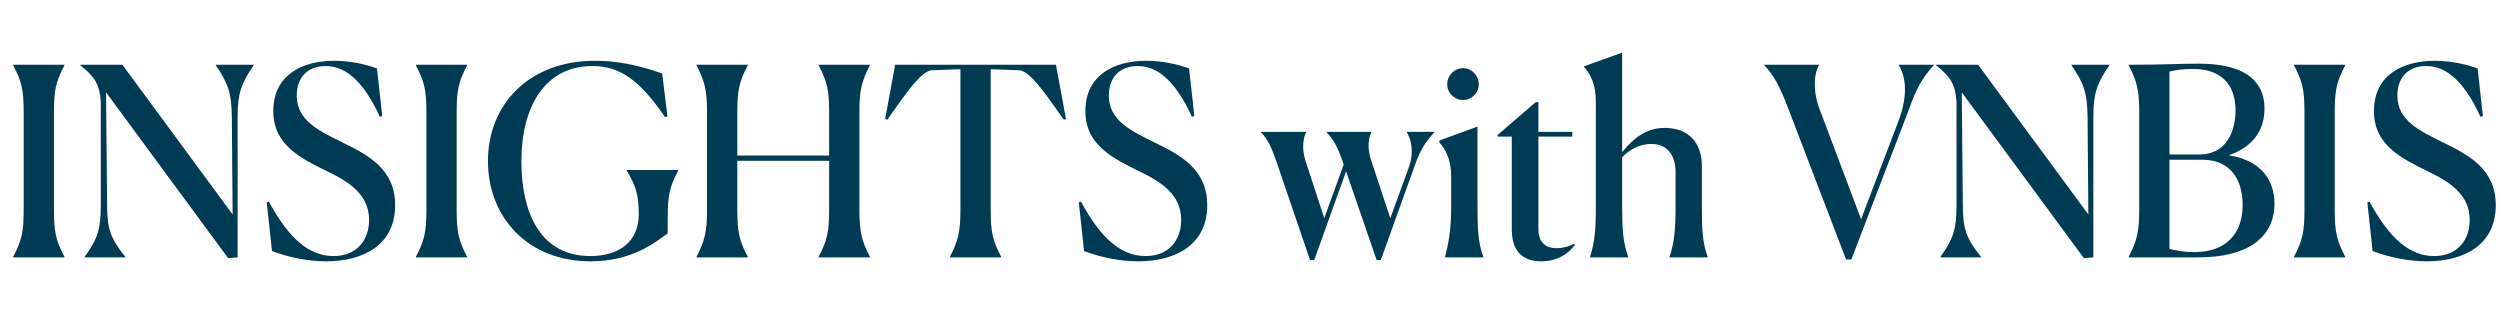 <svg width="190" height="24" viewBox="0 0 190 24" fill="none" xmlns="http://www.w3.org/2000/svg">
<path d="M188.299 5.2L188.699 8.82L188.519 8.88C187.159 5.92 185.759 5.02 184.379 5.02C183.019 5.02 182.199 5.9 182.199 7.26C182.199 9.16 183.879 9.94 185.659 10.82C187.619 11.78 189.679 12.84 189.679 15.6C189.679 18.6 187.279 19.86 184.439 19.86C183.099 19.86 181.639 19.58 180.319 19.08L179.919 15.38L180.079 15.32C181.639 18.2 183.179 19.46 184.999 19.46C186.819 19.46 187.699 18.18 187.699 16.72C187.699 14.82 186.239 13.86 184.599 13.06C182.519 12.04 180.419 11.04 180.419 8.44C180.419 5.68 182.639 4.62 185.039 4.62C186.219 4.62 187.359 4.86 188.299 5.2Z" fill="#003B54"/>
<path d="M174.34 19.56V19.52C175 18.28 175.14 17.6 175.14 15.94V8.54C175.14 6.88 175 6.2 174.34 4.96V4.92H178.24V4.96C177.58 6.2 177.44 6.88 177.44 8.54V15.94C177.44 17.6 177.58 18.28 178.24 19.52V19.56H174.34Z" fill="#003B54"/>
<path d="M167.041 19.56H161.781V19.52C162.421 18.28 162.581 17.58 162.581 15.94V8.54C162.581 6.88 162.421 6.2 161.781 4.96V4.92C164.701 4.92 165.401 4.84 167.021 4.84C171.341 4.82 172.101 6.74 172.101 8.26C172.101 9.82 171.281 11.16 169.381 11.8C171.961 12.2 172.861 13.82 172.861 15.48C172.861 17.76 171.201 19.56 167.041 19.56ZM164.881 11.74H167.201C169.221 11.72 169.901 9.96 169.901 8.38C169.901 6.36 168.741 5.24 166.681 5.24C165.901 5.24 165.341 5.32 164.881 5.44V11.74ZM166.761 19.16C169.221 19.16 170.441 17.72 170.441 15.58C170.441 13.58 169.461 12.14 167.381 12.14H164.881V18.92C165.361 19.04 166.001 19.16 166.761 19.16Z" fill="#003B54"/>
<path d="M158.375 19.62L149.095 7.02L149.175 15.58C149.175 17.38 149.435 18.12 150.555 19.52V19.56H147.475V19.52C148.475 18.12 148.695 17.38 148.695 15.58V7.74C148.615 6.44 148.255 5.84 147.135 4.96V4.92H150.335L158.715 16.3L158.655 8.9C158.635 7.1 158.395 6.36 157.435 4.96V4.92H160.315V4.96C159.355 6.36 159.095 7.1 159.095 8.9V19.56L158.375 19.62Z" fill="#003B54"/>
<path d="M140.702 19.72H140.302L135.882 8.18C135.222 6.46 134.782 5.68 134.082 4.96V4.92H138.242V4.96C137.882 5.54 137.742 6.86 138.282 8.28L141.442 16.66L144.262 9.26C145.142 6.96 144.722 5.62 144.302 4.96V4.92H146.962V4.96C146.042 5.96 145.602 6.84 145.062 8.36L140.702 19.72Z" fill="#003B54"/>
<path d="M123.743 19.56H120.843V19.52C121.203 18.42 121.283 17.44 121.283 15.68V7.68C121.283 6.38 120.863 5.62 120.383 5.08V5.04L123.283 4V11.56C124.143 10.52 125.103 9.72 126.503 9.72C128.323 9.72 129.343 10.84 129.343 12.62V15.68C129.343 17.46 129.383 18.42 129.783 19.52V19.56H126.883V19.52C127.263 18.42 127.343 17.34 127.343 15.68V13.08C127.343 11.94 126.823 10.94 125.503 10.94C124.643 10.94 123.883 11.32 123.283 11.96V15.68C123.283 17.4 123.343 18.42 123.743 19.52V19.56Z" fill="#003B54"/>
<path d="M117.137 19.86C115.957 19.86 114.897 19.32 114.897 17.44V10.38H113.817V10.26L116.717 7.76H116.917V10.02H119.497V10.38H116.917V17.38C116.917 18.34 117.357 18.86 118.317 18.86C119.017 18.86 119.537 18.58 119.637 18.52L119.697 18.6C119.137 19.38 118.257 19.86 117.137 19.86Z" fill="#003B54"/>
<path d="M112.389 6.4C112.389 7.06 111.849 7.6 111.189 7.6C110.529 7.6 109.989 7.06 109.989 6.4C109.989 5.74 110.529 5.18 111.189 5.18C111.849 5.18 112.389 5.74 112.389 6.4ZM109.829 19.56V19.52C110.109 18.42 110.289 17.42 110.289 15.68V13.4C110.289 12.12 109.869 11.36 109.389 10.82V10.68L112.289 9.62V15.66C112.289 17.38 112.329 18.42 112.729 19.52V19.56H109.829Z" fill="#003B54"/>
<path d="M99.563 19.76L97.043 12.38C96.603 11.08 96.303 10.54 95.843 10.06V10.02H99.263V10.06C99.063 10.44 98.903 11.26 99.223 12.24L100.643 16.58L102.123 12.5L102.083 12.38C101.623 11.04 101.283 10.54 100.823 10.06V10.02H104.223V10.06C104.023 10.44 103.863 11.18 104.223 12.24L105.663 16.58L107.043 12.8C107.543 11.46 107.183 10.5 106.923 10.06V10.02H109.003V10.06C108.323 10.8 107.963 11.36 107.543 12.52L104.943 19.76H104.623L102.303 13.02L99.883 19.76H99.563Z" fill="#003B54"/>
<path d="M90.37 5.2L90.77 8.82L90.59 8.88C89.23 5.92 87.83 5.02 86.45 5.02C85.09 5.02 84.27 5.9 84.27 7.26C84.27 9.16 85.95 9.94 87.73 10.82C89.69 11.78 91.75 12.84 91.75 15.6C91.75 18.6 89.35 19.86 86.51 19.86C85.17 19.86 83.71 19.58 82.39 19.08L81.99 15.38L82.15 15.32C83.71 18.2 85.25 19.46 87.07 19.46C88.89 19.46 89.77 18.18 89.77 16.72C89.77 14.82 88.31 13.86 86.67 13.06C84.59 12.04 82.49 11.04 82.49 8.44C82.49 5.68 84.71 4.62 87.11 4.62C88.29 4.62 89.43 4.86 90.37 5.2Z" fill="#003B54"/>
<path d="M76.093 19.52V19.56H72.192V19.52C72.832 18.28 72.993 17.58 72.993 15.94V5.26L70.812 5.34C69.933 5.38 68.472 7.66 67.433 9.1L67.272 9.04L68.032 4.92H80.252L81.013 9.04L80.853 9.1C79.812 7.66 78.353 5.38 77.472 5.34L75.293 5.26V15.94C75.293 17.6 75.433 18.28 76.093 19.52Z" fill="#003B54"/>
<path d="M52.934 19.56V19.52C53.574 18.28 53.734 17.58 53.734 15.94V8.54C53.734 6.88 53.574 6.2 52.934 4.96V4.92H56.834V4.96C56.174 6.2 56.034 6.88 56.034 8.54V11.82H63.014V8.54C63.014 6.9 62.874 6.2 62.214 4.96V4.92H66.114V4.96C65.474 6.2 65.314 6.88 65.314 8.54V15.94C65.314 17.6 65.474 18.28 66.114 19.52V19.56H62.214V19.52C62.874 18.28 63.014 17.58 63.014 15.94V12.22H56.034V15.94C56.034 17.6 56.174 18.28 56.834 19.52V19.56H52.934Z" fill="#003B54"/>
<path d="M50.745 17.74C49.805 18.4 48.085 19.86 44.865 19.86C40.125 19.86 37.085 16.52 37.085 12.24C37.085 7.98 40.165 4.62 45.205 4.62C47.505 4.62 49.225 5.22 50.325 5.58L50.725 8.84L50.545 8.9C48.645 6.14 47.165 5.02 45.025 5.02C41.345 5.02 39.625 8.2 39.625 12.26C39.625 16.3 41.145 19.46 44.865 19.46C47.045 19.46 48.545 18.38 48.545 16.28C48.545 14.84 48.345 14.14 47.625 12.96V12.92H51.545V12.96C50.885 14.2 50.745 14.88 50.745 16.54V17.74Z" fill="#003B54"/>
<path d="M31.605 19.56V19.52C32.266 18.28 32.406 17.6 32.406 15.94V8.54C32.406 6.88 32.266 6.2 31.605 4.96V4.92H35.505V4.96C34.846 6.2 34.706 6.88 34.706 8.54V15.94C34.706 17.6 34.846 18.28 35.505 19.52V19.56H31.605Z" fill="#003B54"/>
<path d="M28.651 5.2L29.051 8.82L28.871 8.88C27.511 5.92 26.111 5.02 24.731 5.02C23.371 5.02 22.551 5.9 22.551 7.26C22.551 9.16 24.231 9.94 26.011 10.82C27.971 11.78 30.031 12.84 30.031 15.6C30.031 18.6 27.631 19.86 24.791 19.86C23.451 19.86 21.991 19.58 20.671 19.08L20.271 15.38L20.431 15.32C21.991 18.2 23.531 19.46 25.351 19.46C27.171 19.46 28.051 18.18 28.051 16.72C28.051 14.82 26.591 13.86 24.951 13.06C22.871 12.04 20.771 11.04 20.771 8.44C20.771 5.68 22.991 4.62 25.391 4.62C26.571 4.62 27.711 4.86 28.651 5.2Z" fill="#003B54"/>
<path d="M17.34 19.62L8.06 7.02L8.14 15.58C8.14 17.38 8.4 18.12 9.52 19.52V19.56H6.44V19.52C7.44 18.12 7.66 17.38 7.66 15.58V7.74C7.58 6.44 7.22 5.84 6.1 4.96V4.92H9.3L17.68 16.3L17.62 8.9C17.6 7.1 17.36 6.36 16.4 4.96V4.92H19.28V4.96C18.32 6.36 18.06 7.1 18.06 8.9V19.56L17.34 19.62Z" fill="#003B54"/>
<path d="M1 19.56V19.52C1.66 18.28 1.8 17.6 1.8 15.94V8.54C1.8 6.88 1.66 6.2 1 4.96V4.92H4.9V4.96C4.24 6.2 4.1 6.88 4.1 8.54V15.94C4.1 17.6 4.24 18.28 4.9 19.52V19.56H1Z" fill="#003B54"/>
</svg>
